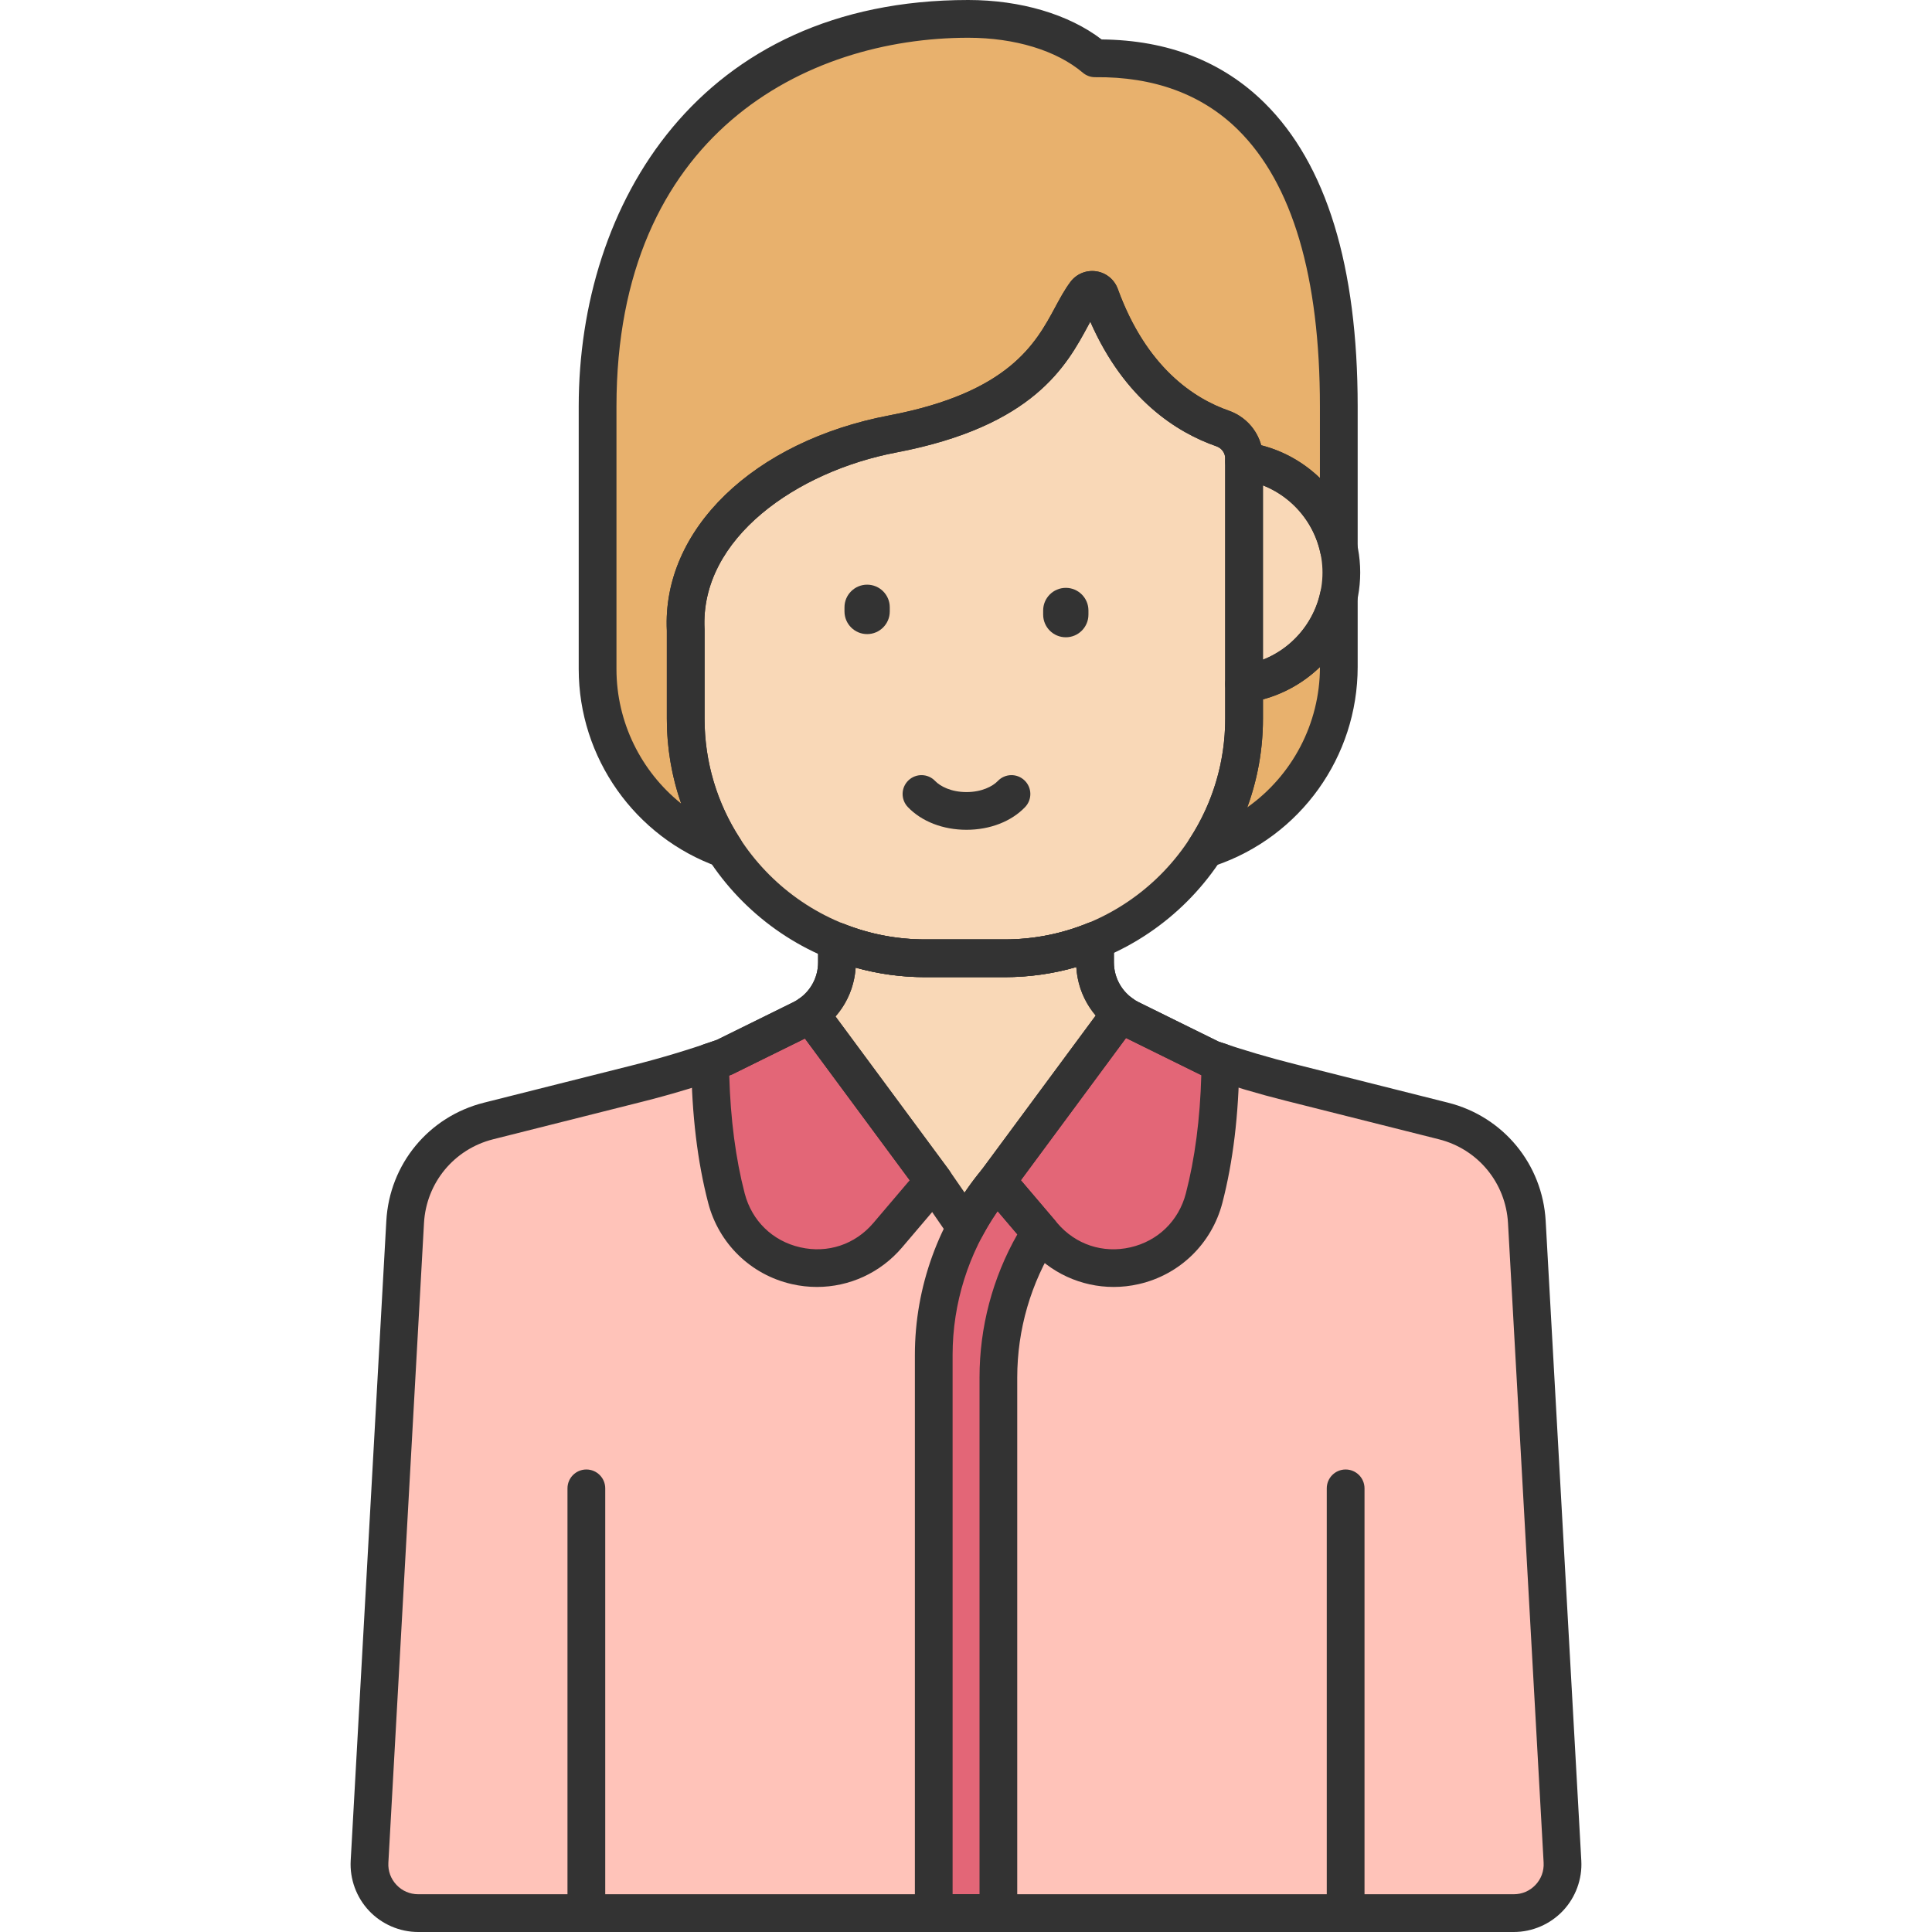<?xml version="1.0" encoding="UTF-8"?>
<svg xmlns="http://www.w3.org/2000/svg" width="48" height="48" viewBox="0 0 48 48" fill="none">
  <path d="M30.375 10.646C29.403 10.306 28.102 9.456 27.33 7.337C27.274 7.183 27.069 7.153 26.971 7.284C26.325 8.142 26.111 10.032 22.18 10.781C18.802 11.425 16.93 13.594 17.037 15.656V17.859C17.037 21.145 19.7 23.809 22.986 23.809H24.959C28.245 23.809 30.909 21.145 30.909 17.859V11.387C30.909 11.051 30.693 10.756 30.375 10.646Z" fill="#F9D8B7"></path>
  <path d="M38.819 46.252L37.934 30.361C37.867 29.161 37.028 28.144 35.862 27.851L32.06 26.894C31.4 26.728 30.747 26.535 30.103 26.316L28.421 25.486L28.083 25.319C27.546 25.055 27.206 24.508 27.206 23.91V23.368C26.513 23.651 25.754 23.809 24.959 23.809H24.912H23.404H22.986C22.211 23.809 21.472 23.659 20.794 23.39V23.91C20.794 24.508 20.454 25.055 19.917 25.319L19.668 25.442L17.994 26.268C17.285 26.519 16.565 26.736 15.836 26.92L12.137 27.851C10.972 28.144 10.133 29.161 10.066 30.361L9.181 46.252C9.142 46.947 9.695 47.531 10.39 47.531H37.609C38.305 47.531 38.858 46.947 38.819 46.252Z" fill="#FFC3B9"></path>
  <path d="M24.765 29.343L25.909 30.689C27.124 32.118 29.442 31.585 29.915 29.769C30.148 28.878 30.308 27.764 30.321 26.385C30.249 26.361 30.175 26.34 30.104 26.315L28.421 25.486L28.083 25.319C27.999 25.278 27.922 25.227 27.848 25.173L24.765 29.343Z" fill="#E36677"></path>
  <path d="M18.049 29.769C18.522 31.585 20.84 32.118 22.055 30.689L23.199 29.343L20.13 25.191C20.063 25.239 19.992 25.282 19.917 25.319L19.668 25.442L17.994 26.268C17.877 26.309 17.76 26.348 17.643 26.387C17.657 27.765 17.816 28.878 18.049 29.769Z" fill="#E36677"></path>
  <path d="M24.765 29.343C23.753 30.554 23.198 32.083 23.198 33.662V47.531H24.805V34.224C24.805 32.942 25.171 31.693 25.85 30.62L24.765 29.343Z" fill="#E36677"></path>
  <path d="M23.198 29.343L23.991 30.495C24.207 30.088 24.466 29.701 24.765 29.343L27.848 25.173C27.45 24.88 27.206 24.414 27.206 23.91V23.368C26.513 23.651 25.754 23.809 24.959 23.809H24.912H23.404H22.986C22.211 23.809 21.472 23.659 20.794 23.39V23.91C20.794 24.424 20.541 24.899 20.129 25.191L23.198 29.343Z" fill="#F9D8B7"></path>
  <path d="M17.997 21.093C17.391 20.162 17.036 19.053 17.036 17.859V15.656C16.93 13.594 18.802 11.425 22.18 10.781C26.11 10.033 26.325 8.143 26.97 7.285C27.069 7.154 27.274 7.184 27.33 7.338C28.102 9.457 29.403 10.306 30.375 10.646C30.693 10.757 30.908 11.051 30.908 11.387V11.456C32.08 11.616 33.019 12.499 33.262 13.642V10.097C33.262 4.219 30.992 1.406 27.205 1.449C26.492 0.844 25.367 0.469 24.055 0.469C17.867 0.469 14.847 5.033 14.847 10.097V16.624C14.847 18.629 16.108 20.419 17.997 21.093Z" fill="#E8B16D"></path>
  <path d="M33.262 16.567V14.808C33.019 15.95 32.08 16.834 30.909 16.993V17.859C30.909 19.052 30.554 20.162 29.949 21.093L30.042 21.062C31.967 20.408 33.262 18.601 33.262 16.567Z" fill="#E8B16D"></path>
  <path d="M30.909 11.456V16.994C32.273 16.807 33.326 15.64 33.326 14.225C33.325 12.809 32.273 11.642 30.909 11.456Z" fill="#F9D8B7"></path>
  <path d="M24.012 20.616C23.429 20.616 22.898 20.41 22.555 20.051C22.376 19.863 22.383 19.567 22.57 19.388C22.758 19.209 23.055 19.216 23.233 19.403C23.36 19.536 23.632 19.679 24.012 19.679C24.392 19.679 24.664 19.536 24.791 19.403C24.969 19.216 25.266 19.209 25.453 19.388C25.641 19.567 25.648 19.863 25.469 20.051C25.126 20.41 24.595 20.616 24.012 20.616Z" fill="#333333"></path>
  <path d="M21.544 15.754C21.233 15.754 20.981 15.502 20.981 15.191V15.088C20.981 14.778 21.233 14.526 21.544 14.526C21.854 14.526 22.106 14.778 22.106 15.088V15.191C22.106 15.502 21.854 15.754 21.544 15.754Z" fill="#333333"></path>
  <path d="M26.48 15.833C26.169 15.833 25.917 15.581 25.917 15.27V15.167C25.917 14.857 26.169 14.605 26.48 14.605C26.79 14.605 27.042 14.857 27.042 15.167V15.27C27.042 15.581 26.79 15.833 26.48 15.833Z" fill="#333333"></path>
  <path d="M33.432 47.74C33.173 47.74 32.963 47.53 32.963 47.271V36.978C32.963 36.719 33.173 36.509 33.432 36.509C33.691 36.509 33.901 36.719 33.901 36.978V47.271C33.901 47.53 33.691 47.74 33.432 47.74Z" fill="#333333"></path>
  <path d="M14.568 47.74C14.309 47.74 14.099 47.53 14.099 47.271V36.978C14.099 36.719 14.309 36.509 14.568 36.509C14.827 36.509 15.037 36.719 15.037 36.978V47.271C15.037 47.53 14.827 47.74 14.568 47.74Z" fill="#333333"></path>
  <path d="M24.959 24.277H22.986C19.447 24.277 16.568 21.398 16.568 17.859V15.668C16.446 13.161 18.715 10.964 22.092 10.321C25.075 9.752 25.735 8.527 26.217 7.632C26.339 7.405 26.455 7.19 26.596 7.003C26.745 6.804 26.991 6.704 27.236 6.74C27.481 6.777 27.686 6.944 27.771 7.177C28.482 9.131 29.664 9.901 30.53 10.203C31.037 10.38 31.378 10.856 31.378 11.387V17.859C31.377 21.398 28.498 24.277 24.959 24.277ZM27.088 7.992C27.073 8.02 27.058 8.048 27.042 8.077C26.503 9.078 25.689 10.59 22.267 11.242C19.812 11.709 17.387 13.367 17.504 15.632C17.505 15.64 17.505 15.648 17.505 15.656V17.859C17.505 20.881 19.964 23.34 22.986 23.34H24.959C27.981 23.34 30.439 20.881 30.439 17.859V11.387C30.439 11.254 30.352 11.134 30.221 11.088C29.242 10.747 27.94 9.932 27.088 7.992Z" fill="#333333"></path>
  <path d="M37.609 48H10.39C9.931 48 9.486 47.808 9.17 47.474C8.854 47.14 8.687 46.685 8.713 46.226L9.598 30.335C9.676 28.922 10.651 27.741 12.023 27.396L15.721 26.465C16.424 26.288 17.127 26.076 17.811 25.835L19.709 24.899C20.089 24.712 20.325 24.333 20.325 23.91V23.39C20.325 23.235 20.402 23.089 20.53 23.002C20.659 22.915 20.822 22.897 20.966 22.954C21.612 23.21 22.291 23.34 22.986 23.34H24.959C25.673 23.34 26.369 23.203 27.029 22.934C27.174 22.875 27.337 22.892 27.468 22.979C27.597 23.066 27.675 23.212 27.675 23.368V23.91C27.675 24.333 27.91 24.712 28.29 24.899L30.283 25.882C30.902 26.092 31.538 26.279 32.174 26.439L35.977 27.396C37.349 27.741 38.323 28.923 38.402 30.335L39.287 46.226C39.313 46.685 39.146 47.14 38.83 47.474C38.514 47.808 38.069 48 37.609 48ZM21.258 24.041C21.213 24.77 20.787 25.413 20.124 25.74L18.201 26.688C18.185 26.696 18.168 26.703 18.15 26.709C17.431 26.964 16.69 27.188 15.95 27.374L12.252 28.305C11.28 28.55 10.59 29.387 10.534 30.387L9.649 46.278C9.637 46.484 9.709 46.68 9.851 46.83C9.992 46.98 10.184 47.062 10.39 47.062H37.609C37.816 47.062 38.007 46.98 38.149 46.83C38.291 46.68 38.362 46.484 38.351 46.278L37.466 30.387C37.41 29.387 36.72 28.55 35.748 28.305L31.945 27.348C31.275 27.18 30.605 26.982 29.952 26.76C29.933 26.753 29.914 26.745 29.896 26.736L27.875 25.74C27.208 25.411 26.781 24.761 26.74 24.026C26.163 24.193 25.566 24.277 24.959 24.277H22.986C22.398 24.277 21.819 24.198 21.258 24.041Z" fill="#333333"></path>
  <path d="M27.668 31.974C26.863 31.974 26.088 31.624 25.552 30.992L24.408 29.647C24.267 29.481 24.259 29.24 24.388 29.065L27.471 24.895C27.624 24.686 27.918 24.642 28.126 24.796C28.188 24.842 28.24 24.875 28.29 24.899L30.282 25.881C30.308 25.89 30.335 25.898 30.362 25.906C30.397 25.917 30.433 25.928 30.467 25.94C30.661 26.003 30.792 26.186 30.79 26.39C30.777 27.687 30.635 28.864 30.369 29.887C30.105 30.898 29.31 31.671 28.293 31.903C28.085 31.951 27.876 31.974 27.668 31.974ZM25.363 29.323L26.266 30.385C26.721 30.92 27.401 31.146 28.084 30.99C28.769 30.833 29.284 30.332 29.462 29.651C29.686 28.789 29.816 27.801 29.846 26.712L27.975 25.789L25.363 29.323Z" fill="#333333"></path>
  <path d="M20.296 31.974C20.088 31.974 19.879 31.951 19.671 31.903C18.654 31.671 17.858 30.898 17.595 29.887C17.328 28.865 17.187 27.689 17.174 26.392C17.172 26.189 17.301 26.008 17.493 25.943L17.556 25.922C17.641 25.893 17.727 25.865 17.812 25.835L19.71 24.899C19.756 24.876 19.805 24.847 19.858 24.809C20.067 24.661 20.355 24.707 20.506 24.913L23.575 29.065C23.705 29.24 23.696 29.481 23.556 29.647L22.412 30.992C21.875 31.624 21.101 31.974 20.296 31.974ZM18.502 29.651C18.68 30.332 19.195 30.833 19.88 30.989C20.564 31.146 21.243 30.92 21.698 30.385L22.601 29.323L19.998 25.802L18.201 26.688C18.185 26.696 18.168 26.703 18.15 26.71C18.14 26.713 18.129 26.717 18.118 26.721C18.149 27.807 18.278 28.791 18.502 29.651Z" fill="#333333"></path>
  <path d="M24.805 48H23.198C22.939 48 22.73 47.79 22.73 47.531V33.662C22.73 31.976 23.325 30.336 24.406 29.043C24.494 28.937 24.625 28.875 24.763 28.875C24.897 28.882 25.033 28.934 25.123 29.04L26.208 30.316C26.341 30.473 26.356 30.698 26.246 30.871C25.61 31.875 25.273 33.035 25.273 34.225V47.531C25.273 47.79 25.064 48 24.805 48ZM23.667 47.062H24.336V34.224C24.336 32.973 24.66 31.75 25.276 30.667L24.785 30.09C24.061 31.135 23.667 32.383 23.667 33.662L23.667 47.062Z" fill="#333333"></path>
  <path d="M23.991 30.964C23.837 30.964 23.692 30.888 23.605 30.761L22.817 29.615L19.753 25.47C19.678 25.369 19.647 25.241 19.667 25.117C19.687 24.992 19.756 24.881 19.859 24.808C20.151 24.602 20.325 24.266 20.325 23.91V23.39C20.325 23.234 20.402 23.089 20.531 23.002C20.659 22.915 20.823 22.897 20.967 22.954C21.612 23.21 22.291 23.34 22.986 23.34H24.959C25.674 23.34 26.37 23.203 27.029 22.934C27.174 22.875 27.338 22.892 27.468 22.979C27.597 23.066 27.675 23.212 27.675 23.368V23.91C27.675 24.256 27.843 24.588 28.126 24.796C28.226 24.869 28.293 24.98 28.311 25.103C28.33 25.226 28.299 25.352 28.225 25.452L25.142 29.622C25.137 29.629 25.131 29.637 25.125 29.644C24.851 29.972 24.609 30.332 24.404 30.715C24.328 30.86 24.181 30.954 24.017 30.963C24.008 30.964 24 30.964 23.991 30.964ZM20.757 25.252L23.575 29.065C23.578 29.069 23.581 29.073 23.584 29.078L23.965 29.63C24.099 29.43 24.244 29.237 24.397 29.053L27.224 25.228C26.939 24.892 26.767 24.469 26.741 24.026C26.164 24.193 25.567 24.277 24.959 24.277H22.986C22.398 24.277 21.819 24.198 21.259 24.041C21.229 24.491 21.051 24.916 20.757 25.252Z" fill="#333333"></path>
  <path d="M17.997 21.562C17.944 21.562 17.891 21.553 17.839 21.535C15.769 20.795 14.378 18.822 14.378 16.624V10.097C14.378 5.072 17.37 0 24.055 0C25.356 0 26.552 0.355 27.37 0.98C29.014 0.996 30.375 1.527 31.418 2.558C32.953 4.076 33.731 6.613 33.731 10.097V13.641C33.731 13.881 33.55 14.083 33.311 14.107C33.07 14.133 32.854 13.973 32.804 13.739C32.6 12.783 31.813 12.052 30.845 11.92C30.613 11.889 30.44 11.69 30.44 11.456V11.387C30.44 11.254 30.352 11.134 30.221 11.088C29.243 10.747 27.94 9.932 27.088 7.992C27.073 8.02 27.058 8.048 27.042 8.077C26.503 9.078 25.689 10.59 22.267 11.242C19.812 11.709 17.387 13.367 17.505 15.632C17.505 15.64 17.505 15.648 17.505 15.656V17.859C17.505 18.917 17.811 19.948 18.39 20.838C18.5 21.007 18.489 21.226 18.365 21.384C18.274 21.499 18.137 21.562 17.997 21.562ZM24.055 0.938C20.023 0.938 15.316 3.336 15.316 10.097V16.624C15.316 17.945 15.928 19.167 16.924 19.965C16.689 19.291 16.567 18.581 16.567 17.859V15.668C16.446 13.161 18.715 10.964 22.092 10.321C25.075 9.752 25.735 8.527 26.216 7.632C26.339 7.405 26.454 7.191 26.595 7.003C26.744 6.805 26.99 6.704 27.236 6.741C27.481 6.777 27.686 6.944 27.771 7.177C28.482 9.131 29.664 9.901 30.53 10.203C30.93 10.343 31.227 10.669 31.334 11.062C31.89 11.204 32.391 11.489 32.793 11.877V10.098C32.793 6.873 32.109 4.561 30.759 3.225C29.864 2.341 28.663 1.902 27.211 1.918C27.209 1.918 27.207 1.918 27.205 1.918C27.094 1.918 26.987 1.878 26.902 1.806C26.251 1.254 25.213 0.938 24.055 0.938Z" fill="#333333"></path>
  <path d="M29.949 21.562C29.807 21.562 29.669 21.498 29.579 21.381C29.456 21.224 29.447 21.006 29.556 20.838C30.134 19.948 30.44 18.918 30.44 17.859V16.994C30.44 16.759 30.613 16.561 30.845 16.529C31.813 16.397 32.6 15.666 32.804 14.71C32.854 14.476 33.07 14.317 33.311 14.342C33.55 14.367 33.731 14.568 33.731 14.808V16.567C33.731 18.803 32.309 20.787 30.192 21.506L30.1 21.537C30.05 21.554 29.999 21.562 29.949 21.562ZM31.378 17.376V17.859C31.378 18.614 31.244 19.358 30.988 20.059C32.099 19.273 32.792 17.984 32.794 16.573C32.402 16.951 31.916 17.231 31.378 17.376Z" fill="#333333"></path>
  <path d="M30.909 17.462C30.796 17.462 30.686 17.421 30.6 17.346C30.498 17.257 30.44 17.129 30.44 16.993V11.456C30.44 11.321 30.498 11.192 30.6 11.103C30.702 11.014 30.838 10.974 30.972 10.992C32.581 11.211 33.794 12.601 33.794 14.225C33.794 15.848 32.581 17.238 30.972 17.458C30.951 17.461 30.93 17.462 30.909 17.462ZM31.377 12.059V16.39C32.249 16.047 32.857 15.194 32.857 14.225C32.857 13.255 32.249 12.402 31.377 12.059Z" fill="#333333"></path>
</svg>
